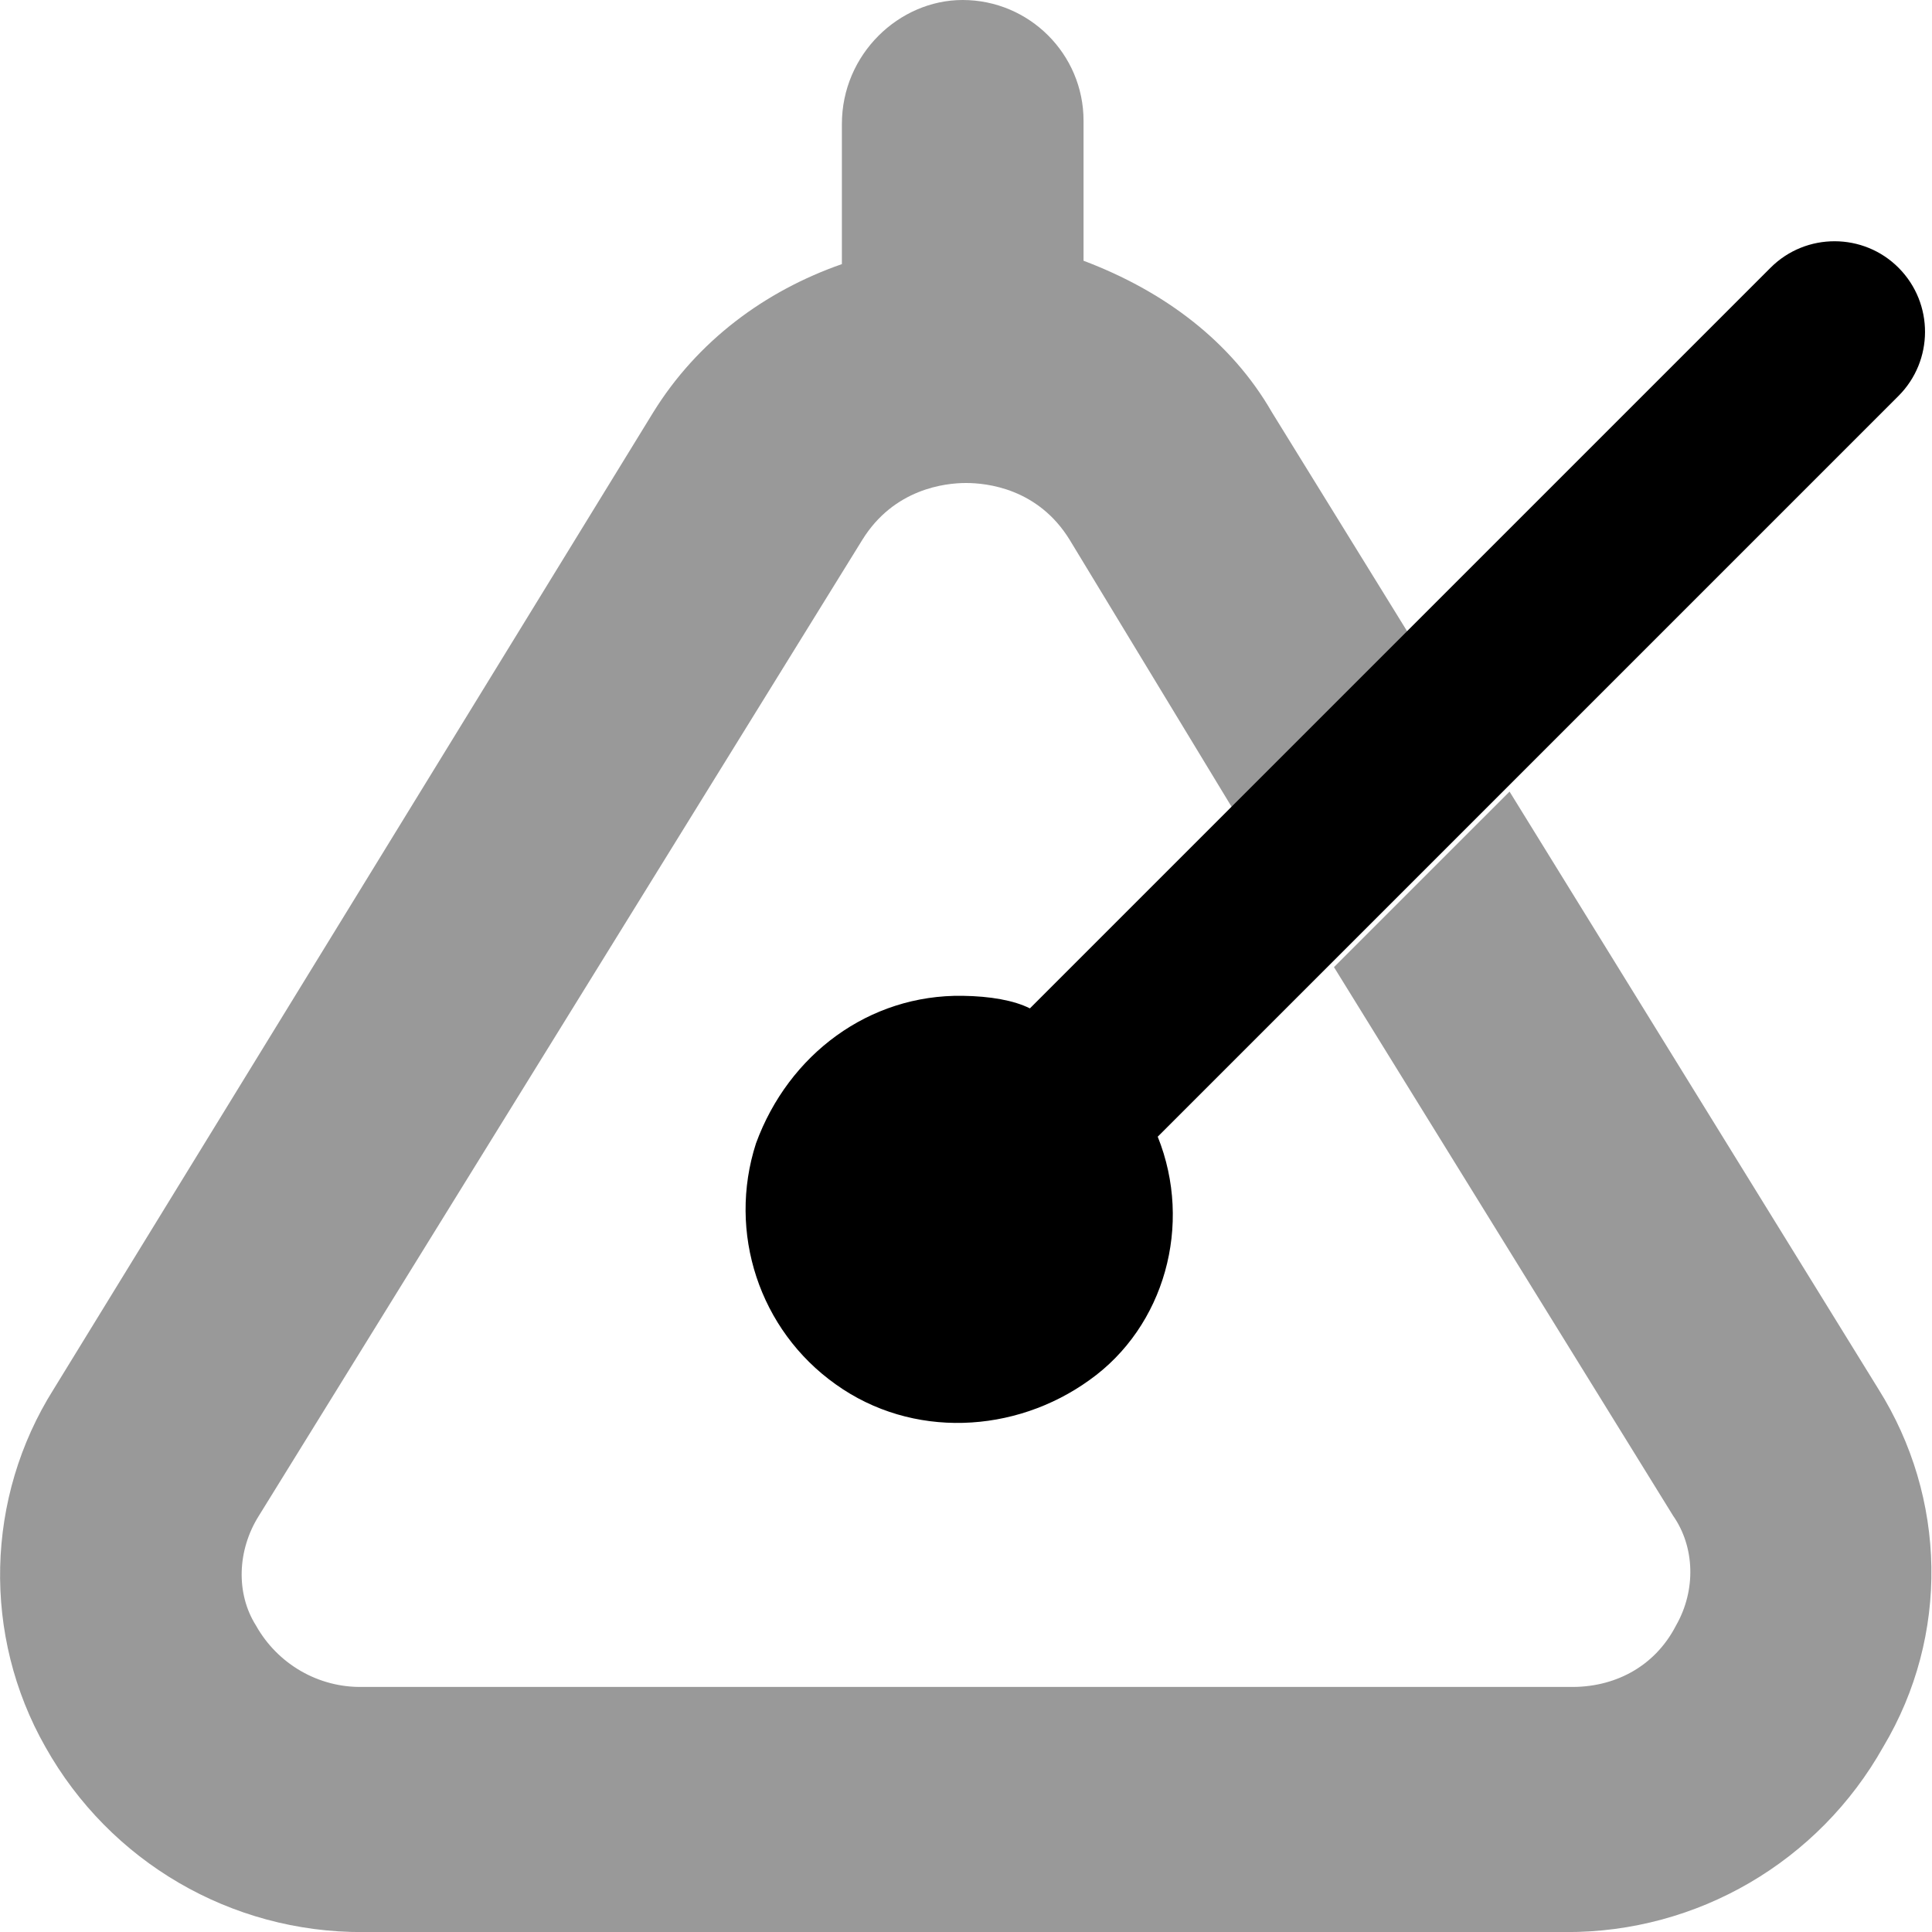 <svg xmlns="http://www.w3.org/2000/svg" viewBox="0 0 512 512"><!--! Font Awesome Pro 6.0.0-beta2 by @fontawesome - https://fontawesome.com License - https://fontawesome.com/license (Commercial License) --><defs><style>.fa-secondary{opacity:.4}</style></defs><path class="fa-primary" d="M255.1 263.9c-24.75-.375-46.1 15.47-54.75 39.09c-7.624 23.62 .875 49.5 21.12 63.87c20.25 14.5 47.5 13.1 67.24-1.125c19.87-14.1 27.5-41.13 18.1-64.5l196.3-196.3c9.352-9.352 9.393-24.5 .094-33.91c-9.314-9.419-24.6-9.461-33.97-.094l-196.3 196.3C268.7 265.1 262.4 264 255.1 263.9z"/><path class="fa-secondary" d="M499.1 462.9c-17.13 30.5-49.25 49.25-84.13 49.12H96.12c-34.88 .125-66.97-18.56-84.09-49.06c-16.75-29.5-15.94-66.06 2.187-94.81L173.1 109.3c11.75-19 29.63-32.19 50.01-39.31v-37.1C223.1 14.33 238.3 0 255.1 0c17.67 0 32.05 14.33 32.05 32v37.1C308.4 77.12 326.2 90.34 337.1 109.3l36.15 58.55l-46.53 46.51L283.5 143.1C275.1 129.4 261.5 128 256 128S236.9 129.5 228.5 143.1l-159.9 258.6c-5.75 9.125-6.125 20.62-.75 29.1c5.75 10.25 16.63 16.5 28.25 16.25h319.8c11.62 .25 22.5-5.1 28.25-16.25c5.375-9.375 5-20.87-.75-29.1l-89.88-145.4l46.53-46.52l97.73 158.3C515.9 396.9 516.7 433.4 499.1 462.9z"/></svg>